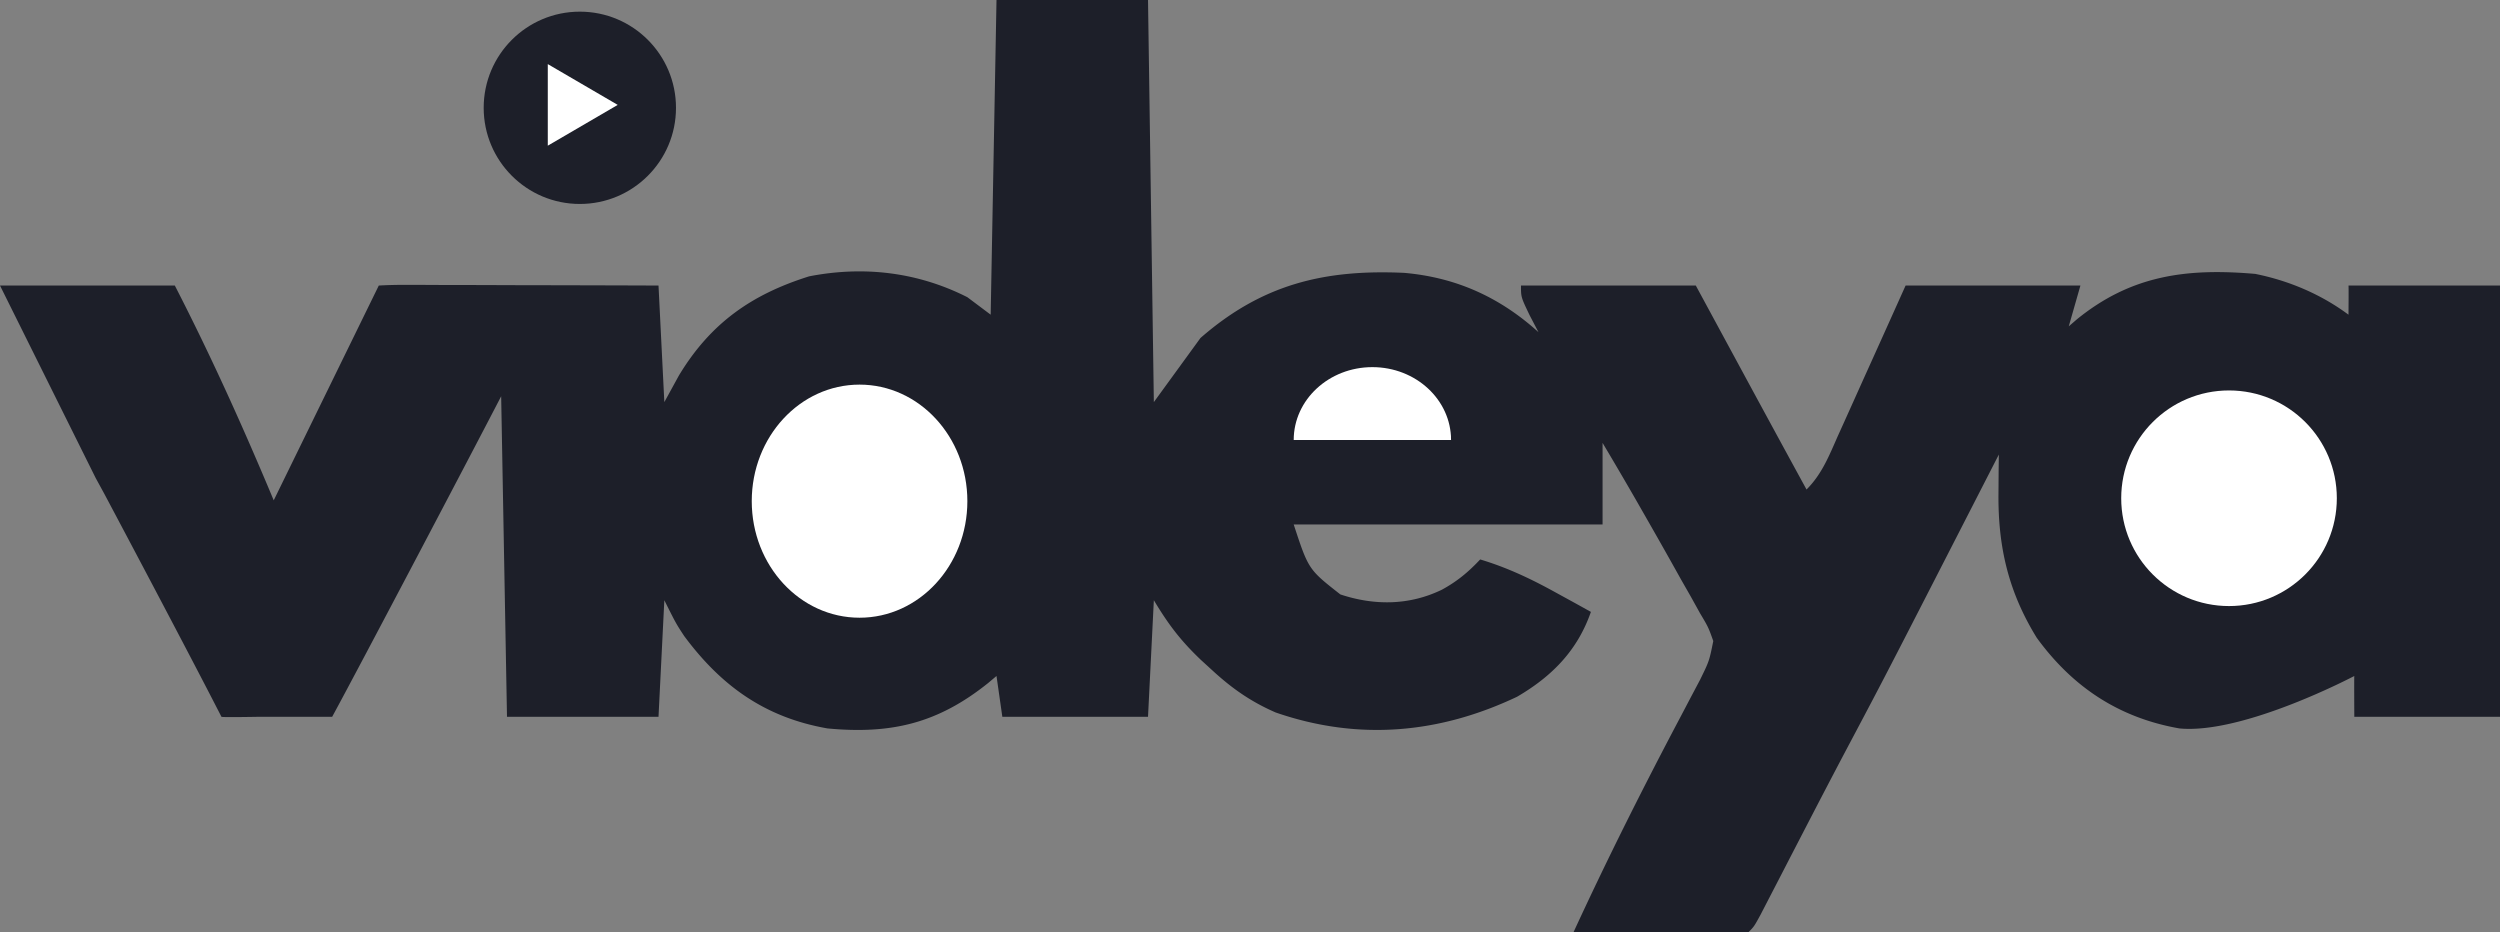 <svg xmlns="http://www.w3.org/2000/svg" width="429" height="160" fill="none"><rect width="100%" height="100%" fill="#808080" stroke="none"/><g clip-path="url(#a)"><path fill="#1D1F29" d="M171 0h26l1 69 8-11c10.54-9.202 21.203-11.8 34.914-11.18 8.946.77 16.485 4.197 23.086 10.18l-1.5-2.875C261 51 261 51 261 49h30l8.016 14.806A6220.77 6220.77 0 0 0 310 84c2.716-2.716 3.932-5.955 5.477-9.414l1-2.211c1.054-2.332 2.101-4.666 3.148-7l2.141-4.742c1.75-3.875 3.492-7.754 5.234-11.633h30l-2 7 1.398-1.207c9.3-7.553 18.798-8.815 30.602-7.793 5.78 1.161 11.299 3.504 16 7 0 0 .049-5 0-5h26v74h-25s-.039-6.969 0-7c0 0-19.007 10.036-30 9-10.383-1.822-18.321-7.08-24.496-15.562-4.853-7.866-6.652-15.58-6.566-24.75l.027-3.801L343 78l-1.585 3.095c-17.834 34.806-17.834 34.806-23.889 46.228-2.348 4.43-4.669 8.873-6.975 13.325l-1.813 3.499a4933.193 4933.193 0 0 0-3.538 6.846 4367.896 4367.896 0 0 0-3.052 5.9C301 159 301 159 300 160c-2.219.088-4.44.107-6.66.098l-2.014-.005c-2.129-.005-4.259-.018-6.388-.031l-4.323-.013c-3.538-.011-7.077-.028-10.615-.049 5.769-12.53 11.939-24.818 18.389-37.009l1.767-3.362 1.588-2.998c1.565-3.2 1.565-3.2 2.256-6.631-.848-2.374-.848-2.374-2.281-4.781l-1.544-2.787A3844.62 3844.62 0 0 1 288.5 99.5l-1.667-2.983c-1.597-2.847-3.21-5.684-4.833-8.517l-1.26-2.202A744.287 744.287 0 0 0 275 76v14h-53c2.534 7.716 2.534 7.716 8 12 5.851 1.95 11.848 1.9 17.438-.812 2.605-1.42 4.535-3.024 6.562-5.188 4.627 1.392 8.647 3.295 12.875 5.625l3.492 1.914L273 105c-2.306 6.608-6.638 11.032-12.656 14.555-13.392 6.357-27.272 7.606-41.438 2.707-4.236-1.84-7.525-4.141-10.906-7.262l-1.934-1.766c-3.465-3.313-5.526-6.001-8.066-10.234l-1 20h-25l-1-7-1.434 1.207c-8.606 6.895-16.573 8.829-27.566 7.793-10.677-1.873-18.204-7.246-24.59-15.852C116 107 116 107 114 103l-1 20H87l-1-55c-4.713 9.106-24.1 45.993-29 55 0 0-9.617-.003-9.5 0h-3s-6.438.121-6.5 0l-1.095-2.129c-6.237-12.119-19.03-36.183-19.03-36.183l-1.447-2.645L0 49h30c6.23 12.121 11.718 24.284 16.971 36.857L65 49a70.161 70.161 0 0 1 4.52-.114h2.912l3.166.016 3.224.005c3.413.005 6.827.018 10.24.03A10154.682 10154.682 0 0 1 113 49l1 20 2.5-4.563c5.411-8.96 12.441-13.909 22.355-17.019C148.236 45.59 157.497 46.691 166 51l4 3 1-54Zm53.125 68.938C223.5 71 222.681 71.194 223 75h26c-2.102-6.355-3.5-8.5-7-10-4.5-1.5-12.813-1.293-17.875 3.938ZM147 88.5c-3.563 5.182-.024-4.107.5 2 1.659 4.715-5.801 1.938-1.5 4.5 5.658 1.98-7.063.516-1.5-2 4.224-2.759-.089 4.266 1.5-.5.473-6.154 4.022 5.85 0 1-3.747-3.643 6.234-1.768 1-2-5.445.394 3.616-7.155 0-3ZM374.062 75c-3.562 5.182-3.586 9.893-3.062 16 1.659 4.715 3.699 7.438 8 10 5.644 1.975 6.967-1.419 12.5-4 4.229-2.699 3.602-2.606 5-7.5.8-5.593 2.522-5.59-.5-10.5-3.241-3.872-1.389-9.252-6.438-10.063-6.227-.275-11.352 1.297-15.5 6.063ZM273 72l1 2-1-2Z"/><path fill="#1D1F29" d="M116 18.5c0 9.113-7.387 16.5-16.5 16.5S83 27.613 83 18.5 90.387 2 99.5 2 116 9.387 116 18.5Z"/><path fill="#fff" d="m106 18-12 7V11l12 7Z"/><ellipse cx="147.5" cy="86" fill="#fff" rx="18.5" ry="20"/><circle cx="382.5" cy="85.5" r="18.5" fill="#fff"/><path fill="#fff" d="M249 75.5h-27c0-6.904 6.044-12.5 13.5-12.5S249 68.596 249 75.5Z"/></g><defs><clipPath id="a"><path fill="#fff" d="M0 0h429v160H0z"/></clipPath></defs></svg>